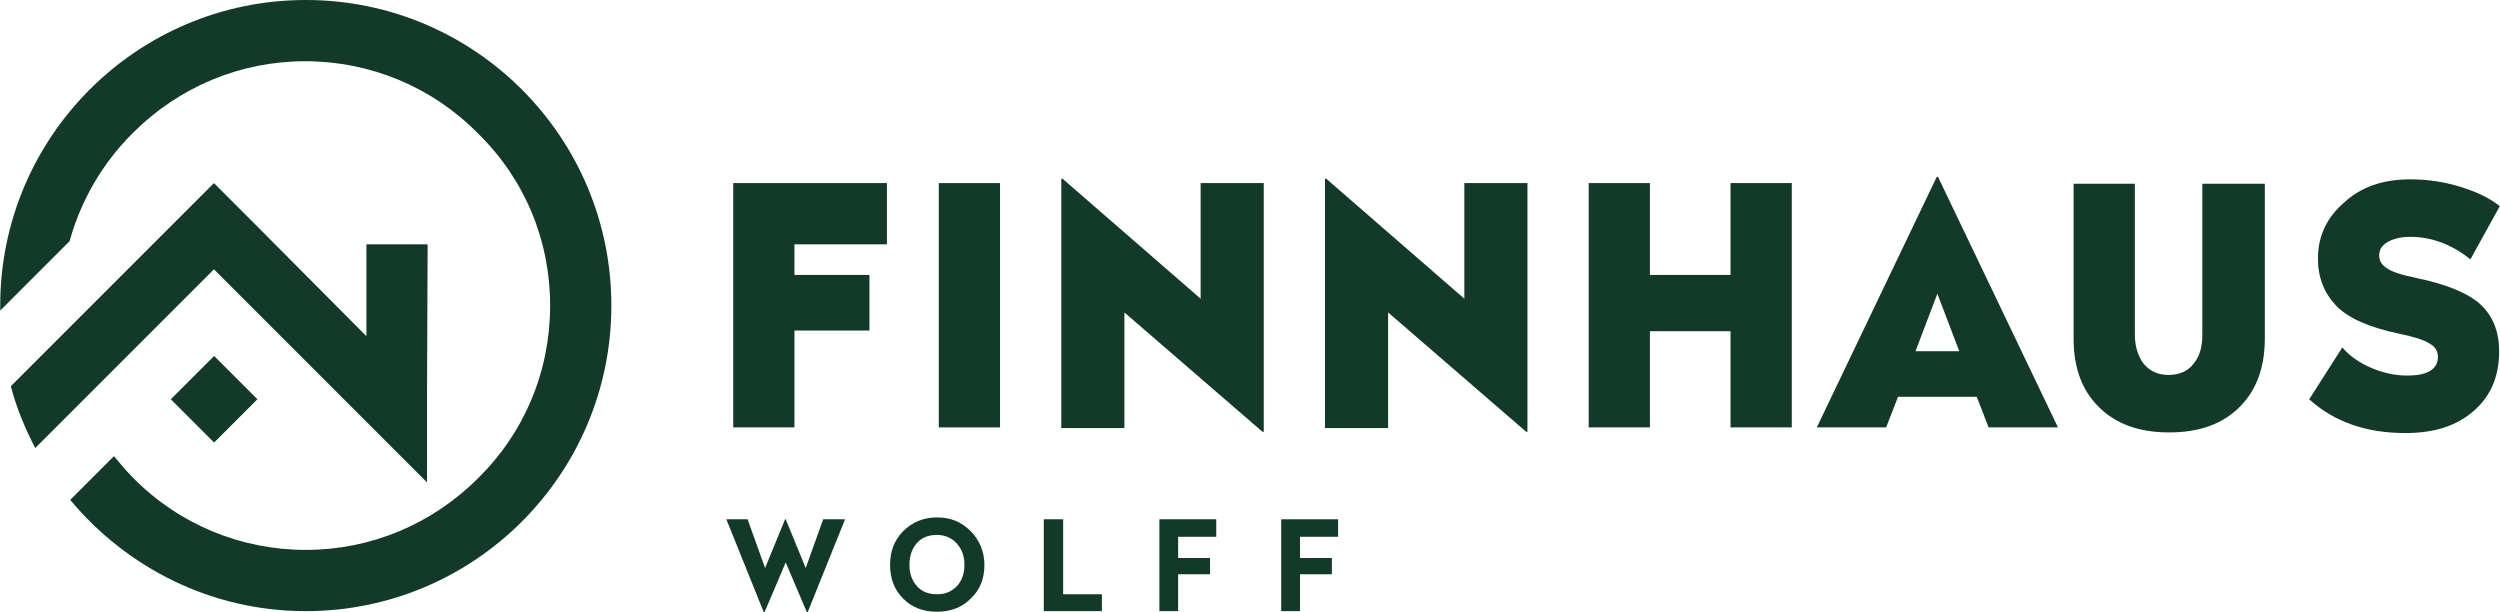 <?xml version="1.0" encoding="utf-8"?>
<svg xmlns="http://www.w3.org/2000/svg" xmlns:xlink="http://www.w3.org/1999/xlink" version="1.1" id="Ebene_1" x="0px" y="0px" viewBox="0 0 400 98" style="enable-background:new 0 0 400 98;" xml:space="preserve" width="347" height="85">
<style type="text/css">
	.st0{fill:#133929;}
</style>
<g>
	<g>
		<path class="st0" d="M48.9,0C21.9,0,0,21.9,0,48.9c0,0.3,0,0.5,0,0.8l11.1-11.1c1.8-6.5,5.2-12.4,10.1-17.3    c7.4-7.4,17.2-11.5,27.6-11.5s20.3,4.1,27.6,11.5C83.9,28.6,88,38.4,88,48.9s-4.1,20.3-11.5,27.6C69.1,83.9,59.3,88,48.9,88    s-20.3-4.1-27.6-11.5c-1.1-1.1-2.1-2.3-3.1-3.5L11.2,80c9,10.8,22.5,17.8,37.7,17.8c27,0,48.9-21.9,48.9-48.9S75.9,0,48.9,0z"/>
	</g>
	<path class="st0" d="M68.4,39.1l-9.8,0l0,14.7L41.1,36.2l0,0l-6.9-6.9l0,0l0,0l-6.9,6.9l0,0L1.7,61.8c0.9,3.5,2.3,6.8,3.9,9.9   l28.6-28.6l24.4,24.4l9.7,9.7l0,0V63.5L68.4,39.1z"/>
	
		<rect x="29.3" y="59" transform="matrix(-0.707 -0.707 0.707 -0.707 13.232 133.248)" class="st0" width="9.8" height="9.8"/>
</g>
<g>
	<path class="st0" d="M135.2,83.1l-6,14.9h-0.1l-3.4-8l-3.4,8h-0.1l-6-14.9h3.4l2.8,7.8l3.2-7.8h0.1l3.2,7.8l2.8-7.8H135.2z"/>
	<path class="st0" d="M149.9,82.8c2.2,0,3.9,0.7,5.4,2.2c1.4,1.4,2.2,3.3,2.2,5.4c0,2.2-0.7,4-2.2,5.4c-1.4,1.4-3.2,2.1-5.4,2.1   c-2.2,0-4-0.7-5.4-2.1c-1.4-1.4-2.1-3.2-2.1-5.4c0-2.2,0.7-4,2.1-5.4C145.9,83.6,147.7,82.8,149.9,82.8z M153.1,87   c-0.8-0.9-1.9-1.4-3.2-1.4c-1.3,0-2.4,0.4-3.2,1.3c-0.8,0.9-1.2,2.1-1.2,3.5c0,1.4,0.4,2.5,1.2,3.4c0.8,0.9,1.9,1.3,3.2,1.3   c1.3,0,2.3-0.4,3.2-1.3c0.8-0.9,1.2-2,1.2-3.4C154.3,89,153.9,87.9,153.1,87z"/>
	<path class="st0" d="M170.1,83.1v12h6.2v2.7H167V83.1H170.1z"/>
	<path class="st0" d="M194.6,83.1v2.8h-6.1v3.4h5.1v2.6h-5.1v5.9h-3V83.1H194.6z"/>
	<path class="st0" d="M214.1,83.1v2.8H208v3.4h5.1v2.6H208v5.9h-3V83.1H214.1z"/>
</g>
<g>
	<g>
		<path class="st0" d="M170,28.6l22.1,19.2V29.3h10.1v39.8H202L179.9,50v18.5h-10.1V28.6H170z"/>
	</g>
	<g>
		<path class="st0" d="M212.2,28.6l22.1,19.2V29.3h10.1v39.8h-0.2L222.1,50v18.5H212V28.6H212.2z"/>
	</g>
	<path class="st0" d="M141.9,29.3v9.8h-14.8V44h12v8.9h-12v15.5h-9.8V29.3H141.9z"/>
	<path class="st0" d="M160,29.3v39.1h-9.8V29.3H160z"/>
	<path class="st0" d="M286.7,29.3v39.1h-9.8V53H264v15.4h-9.8V29.3h9.8V44h12.9V29.3H286.7z"/>
	<path class="st0" d="M310.1,28.3l19.2,40.1h-11.1l-1.9-4.9l-12.6,0l-1.9,4.9h-11.1l19.2-40.1H310.1z M310,47l-3.5,9.2h7L310,47z"/>
	<path class="st0" d="M362.4,29.4v24.8c0,4.5-1.3,8.2-4,10.9c-2.7,2.7-6.4,4.1-11.3,4.1c-4.9,0-8.6-1.4-11.3-4.1   c-2.7-2.7-4-6.3-4-10.9V29.4h9.8v24.1c0,1.9,0.5,3.5,1.4,4.7c1,1.2,2.3,1.8,4,1.8c1.7,0,3.1-0.6,4-1.8c1-1.2,1.4-2.7,1.4-4.7V29.4   H362.4z"/>
	<path class="st0" d="M385.7,28.7c2.8,0,5.4,0.4,8,1.2c2.6,0.8,4.7,1.8,6.3,3.1l-4.7,8.5c-3-2.4-6.2-3.6-9.7-3.6   c-1.4,0-2.6,0.3-3.5,0.8c-0.9,0.5-1.4,1.2-1.4,2.2c0,0.8,0.4,1.5,1.2,2c0.8,0.6,2.4,1.1,4.8,1.6c4.9,1,8.4,2.5,10.3,4.3   c1.9,1.8,2.9,4.3,2.9,7.4c0,4-1.3,7.1-4,9.5c-2.7,2.4-6.3,3.6-11,3.6c-6.3,0-11.4-1.8-15.4-5.4l5.3-8.3c1.2,1.4,2.8,2.5,4.7,3.3   c1.9,0.8,3.8,1.2,5.7,1.2c3.2,0,4.9-1,4.9-3c0-0.9-0.4-1.6-1.3-2.1c-0.9-0.6-2.5-1.1-4.9-1.6c-4.8-1-8.2-2.5-10.1-4.5   c-1.9-2-2.9-4.5-2.9-7.5c0-3.6,1.4-6.6,4.2-9C377.8,29.9,381.3,28.7,385.7,28.7z"/>
</g>
</svg>

